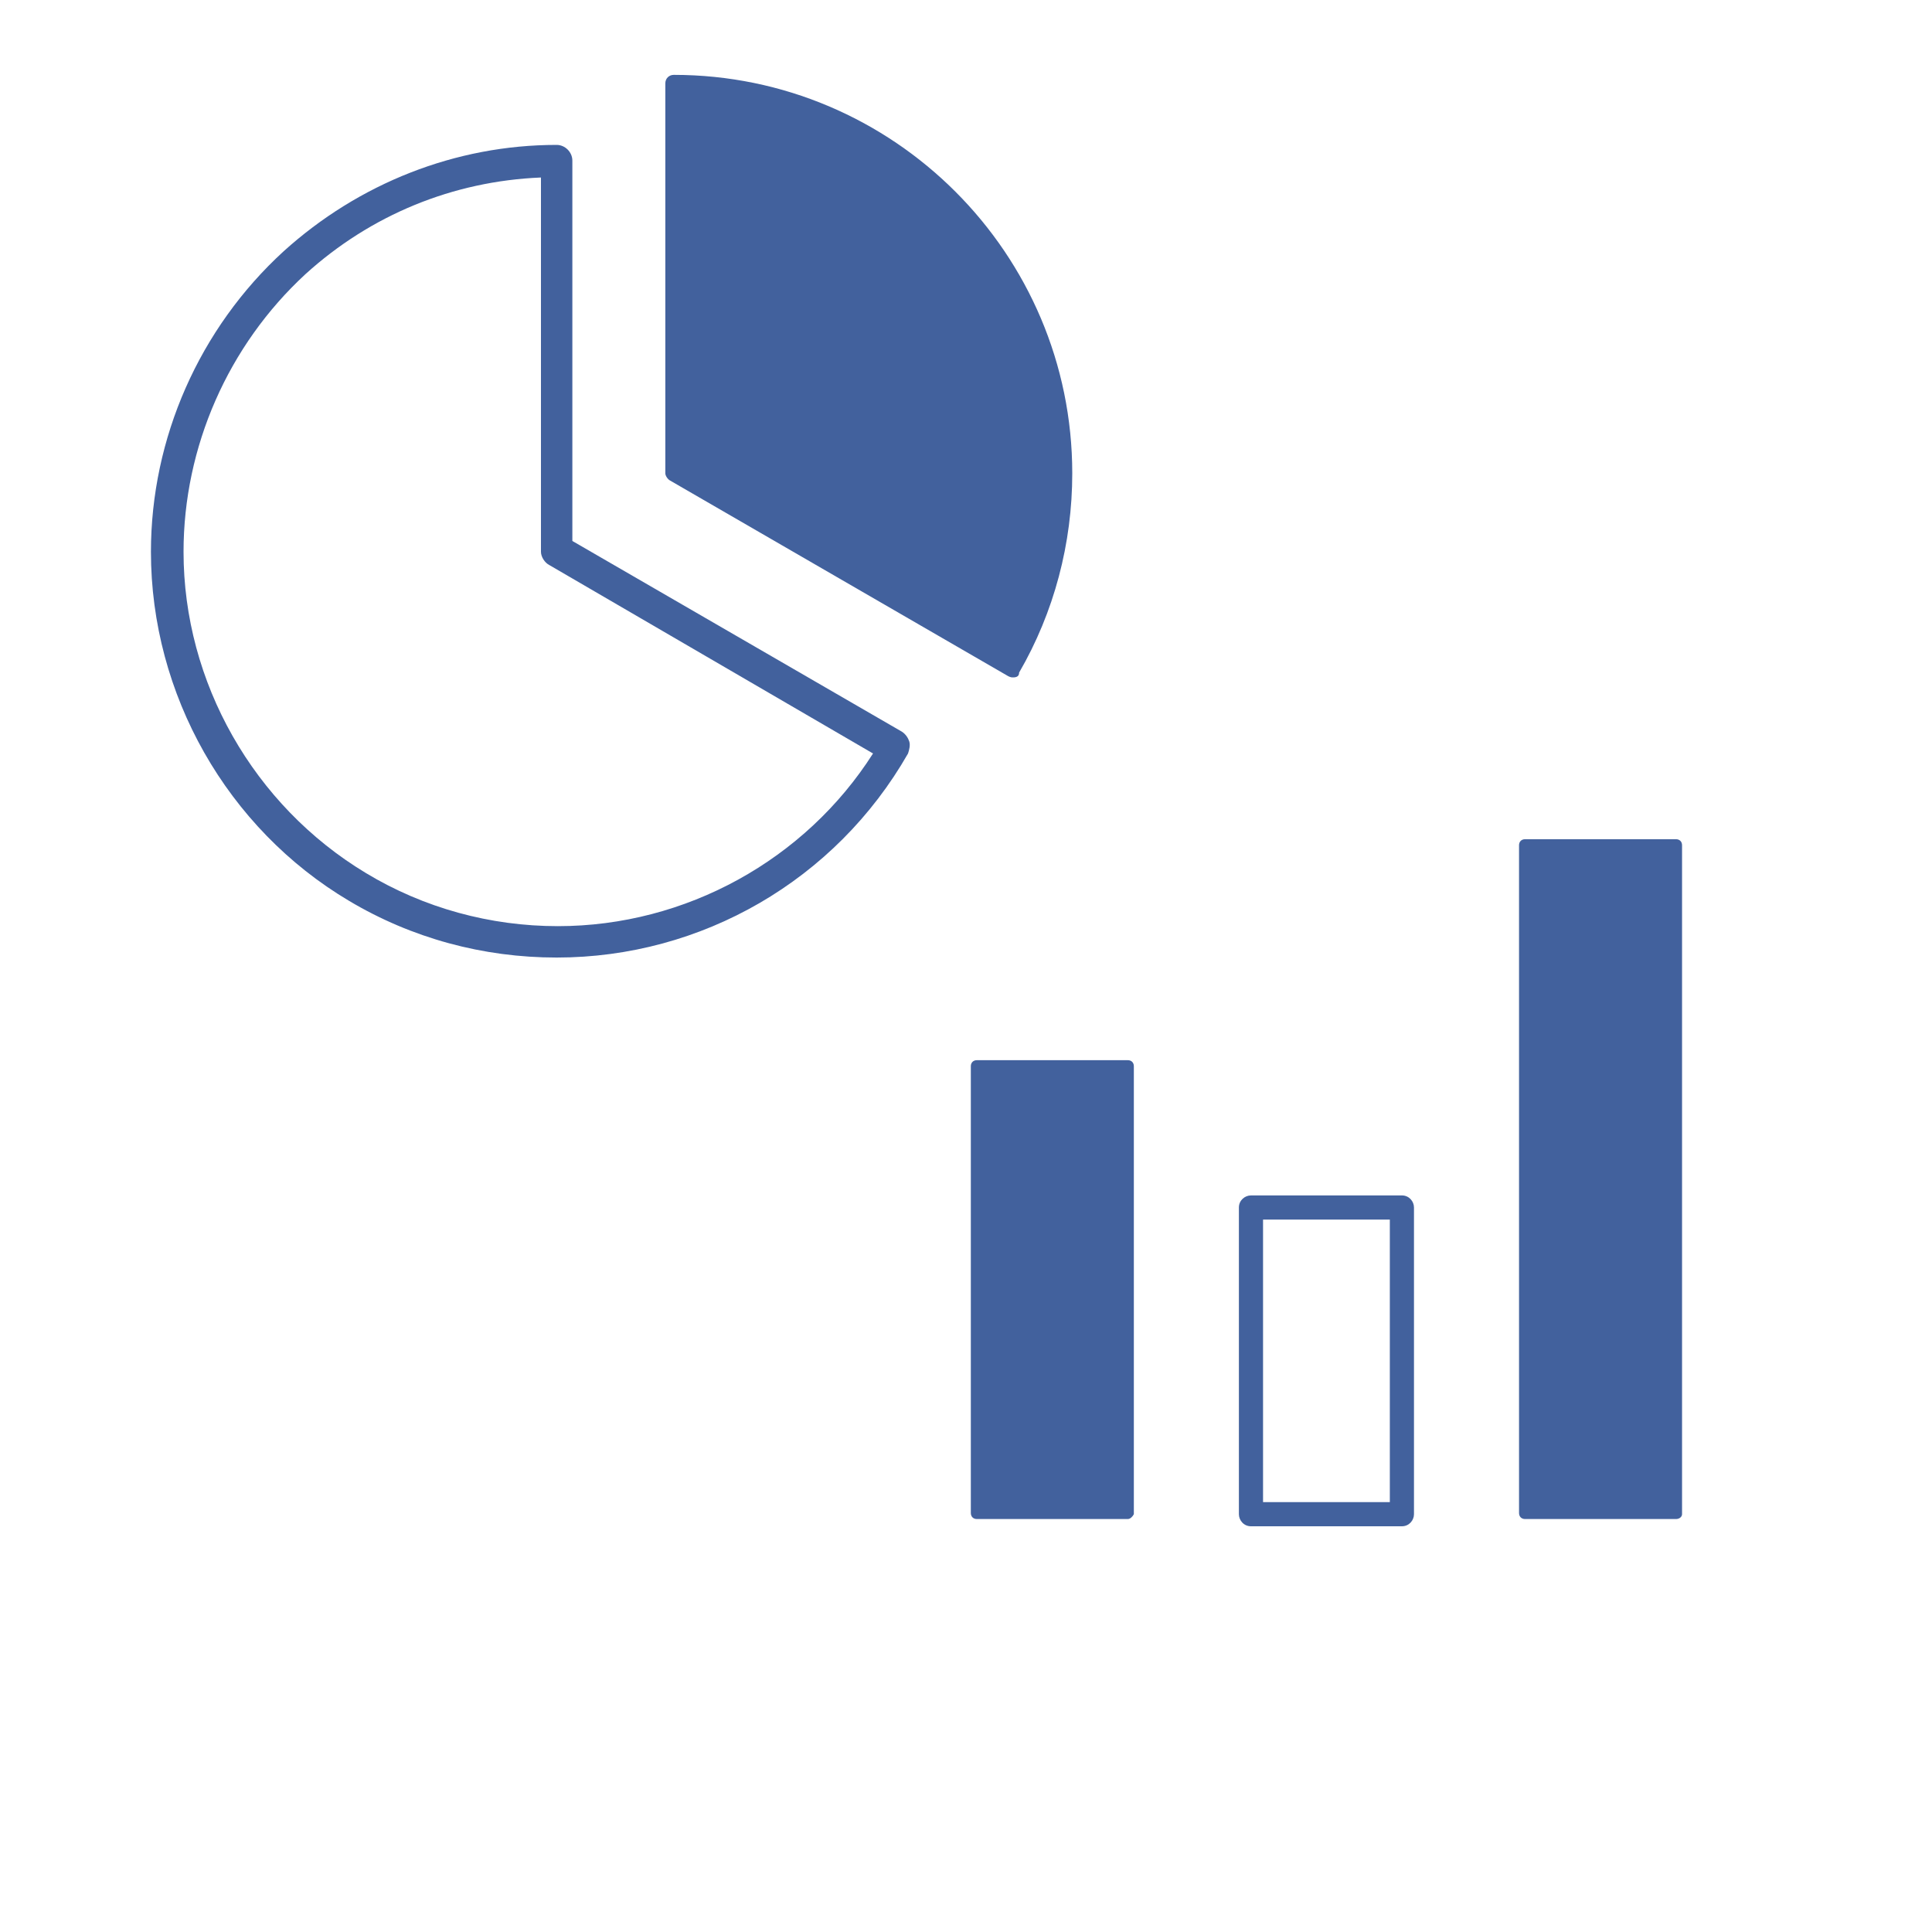 <?xml version="1.0" encoding="utf-8"?>
<!-- Generator: Adobe Illustrator 26.2.1, SVG Export Plug-In . SVG Version: 6.00 Build 0)  -->
<svg version="1.1" id="レイヤー_1" xmlns="http://www.w3.org/2000/svg" xmlns:xlink="http://www.w3.org/1999/xlink" x="0px"
	 y="0px" viewBox="0 0 160 160" style="enable-background:new 0 0 160 160;" xml:space="preserve">
<style type="text/css">
	.st0{fill:#42619D;}
</style>
<g>
	<g>
		<g>
			<g>
				<path class="st0" d="M88.3,39.2c0,5.9-1.6,11.4-4.3,16.2L56,39.2V6.9C73.8,6.9,88.3,21.4,88.3,39.2z"/>
				<path class="st0" d="M83.9,56.1c-0.1,0-0.2,0-0.4-0.1l-28-16.2c-0.2-0.1-0.4-0.4-0.4-0.6V6.9c0-0.4,0.3-0.7,0.7-0.7
					c18.2,0,33,14.8,33,33c0,5.8-1.5,11.5-4.4,16.5C84.4,56,84.2,56.1,83.9,56.1z M56.7,38.8l27,15.6c2.5-4.6,3.9-9.9,3.9-15.2
					C87.6,22,73.8,8,56.7,7.6V38.8z"/>
			</g>
			<path class="st0" d="M46.1,79.3c-6.1,0-12-1.6-17.2-4.7c-10.1-6-16.4-17.1-16.4-28.9c0-9.4,4-18.5,11-24.9
				c6.2-5.6,14.2-8.8,22.6-8.8c0.7,0,1.3,0.6,1.3,1.3v31.5l27.3,15.8c0.3,0.2,0.5,0.5,0.6,0.8s0,0.7-0.1,1
				C69.2,72.9,58.1,79.3,46.1,79.3z M44.8,14.7c-7.3,0.3-14.1,3.1-19.5,8C18.9,28.6,15.2,37,15.2,45.7c0,10.8,5.8,21,15.1,26.6
				c4.8,2.9,10.3,4.4,15.9,4.4c10.6,0,20.5-5.5,26.1-14.3L45.5,46.8c-0.4-0.2-0.7-0.7-0.7-1.1V14.7z"/>
		</g>
	</g>
</g>
<g>
	<g>
		<rect x="80.9" y="88.3" class="st0" width="12.5" height="37.1"/>
		<path class="st0" d="M93.4,125.8H80.9c-0.3,0-0.5-0.2-0.5-0.5V88.3c0-0.3,0.2-0.5,0.5-0.5h12.5c0.3,0,0.5,0.2,0.5,0.5v37.1
			C93.8,125.6,93.6,125.8,93.4,125.8z M81.3,124.9h11.6V88.7H81.3V124.9z"/>
	</g>
	<path class="st0" d="M116.1,126.4h-12.5c-0.6,0-1-0.5-1-1V100c0-0.6,0.5-1,1-1h12.5c0.6,0,1,0.5,1,1v25.4
		C117.1,125.9,116.7,126.4,116.1,126.4z M104.6,124.4h10.5V101h-10.5V124.4z"/>
	<g>
		<rect x="126.3" y="70" class="st0" width="12.5" height="55.4"/>
		<path class="st0" d="M138.8,125.8h-12.5c-0.3,0-0.5-0.2-0.5-0.5V70c0-0.3,0.2-0.5,0.5-0.5h12.5c0.3,0,0.5,0.2,0.5,0.5v55.4
			C139.3,125.6,139.1,125.8,138.8,125.8z M126.8,124.9h11.6V70.4h-11.6V124.9z"/>
	</g>
</g>
</svg>
